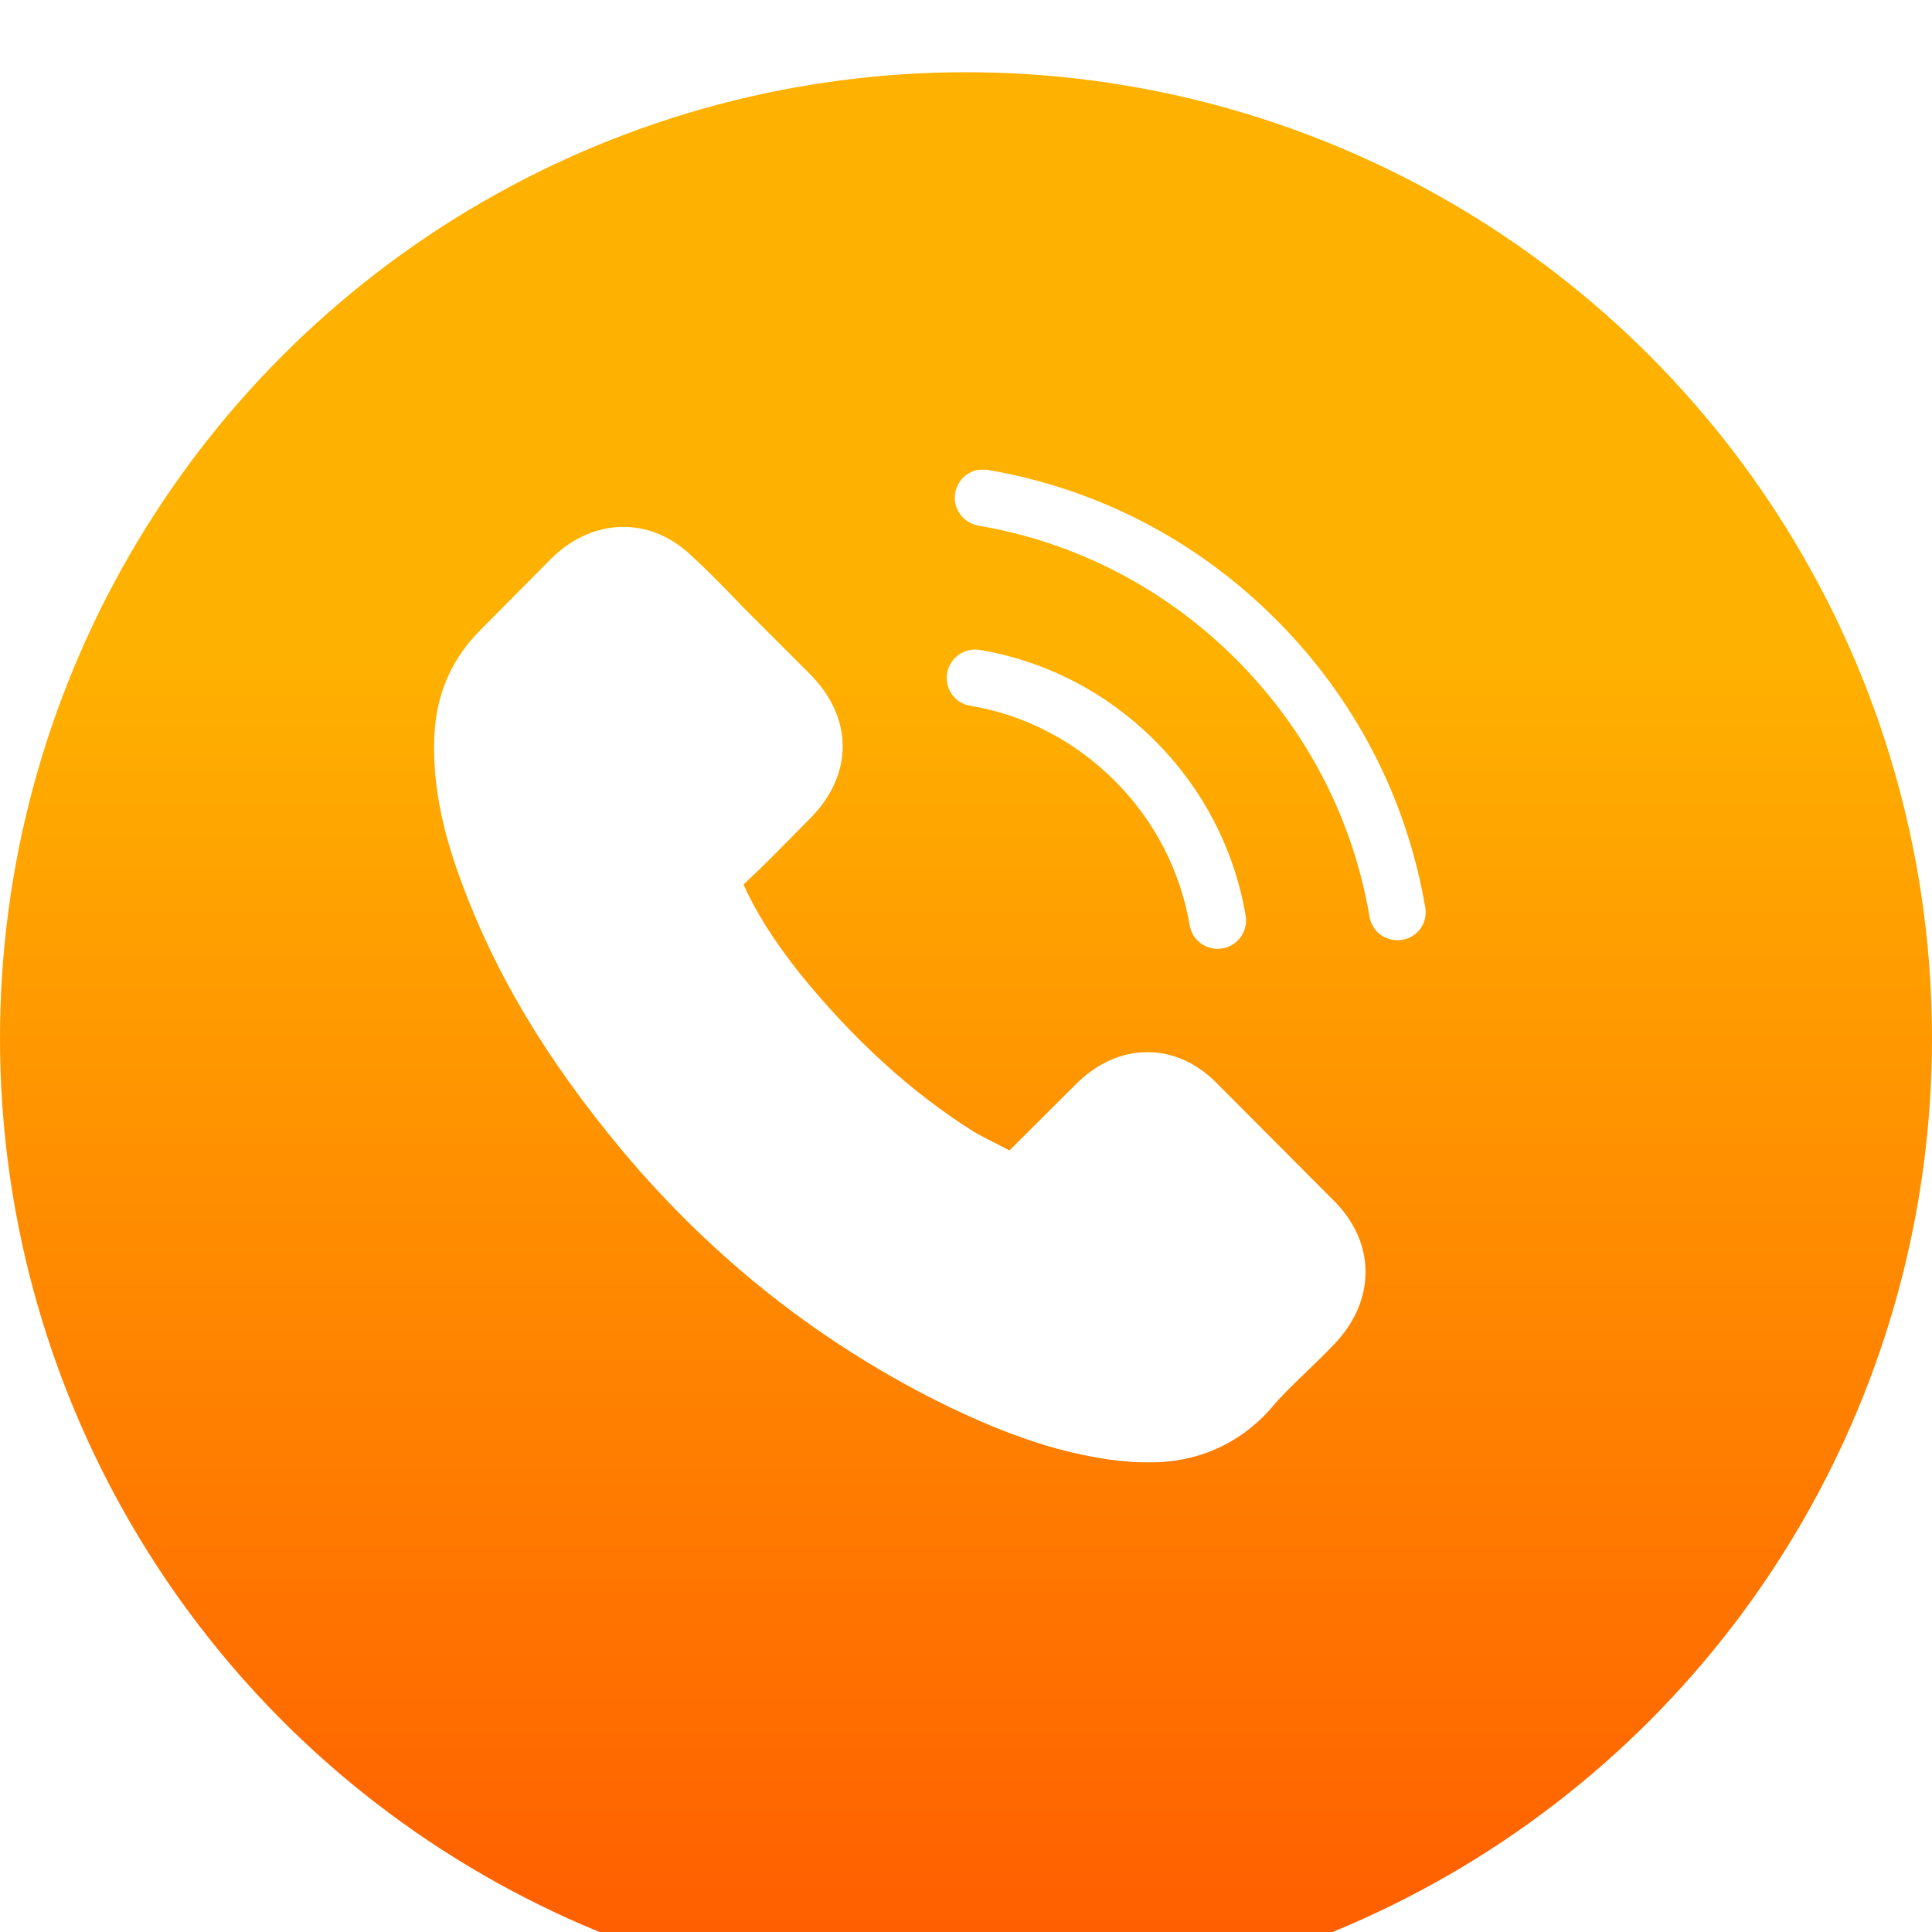 <svg width="107" height="107" viewBox="0 0 107 107" fill="none" xmlns="http://www.w3.org/2000/svg">
<g filter="url(#filter0_i_129_4701)">
<circle cx="53.5" cy="53.5" r="53.5" fill="url(#paint0_linear_129_4701)"/>
</g>
<g clip-path="url(#clip0_129_4701)">
<g filter="url(#filter1_i_129_4701)">
<path d="M67.467 60.07C66.341 58.898 64.983 58.271 63.544 58.271C62.116 58.271 60.746 58.886 59.574 60.059L55.906 63.715C55.604 63.553 55.302 63.402 55.012 63.251C54.594 63.042 54.199 62.845 53.863 62.636C50.427 60.453 47.304 57.609 44.309 53.93C42.858 52.096 41.883 50.552 41.175 48.985C42.127 48.114 43.009 47.209 43.868 46.338C44.193 46.013 44.518 45.676 44.843 45.351C47.281 42.914 47.281 39.756 44.843 37.318L41.674 34.149C41.314 33.79 40.943 33.418 40.595 33.047C39.898 32.327 39.167 31.584 38.412 30.887C37.286 29.773 35.94 29.181 34.523 29.181C33.107 29.181 31.738 29.773 30.577 30.887C30.565 30.899 30.565 30.899 30.553 30.911L26.607 34.892C25.121 36.378 24.273 38.189 24.088 40.29C23.809 43.68 24.808 46.837 25.574 48.903C27.454 53.976 30.263 58.677 34.454 63.715C39.538 69.786 45.656 74.581 52.644 77.959C55.314 79.224 58.877 80.721 62.859 80.977C63.103 80.988 63.358 81 63.59 81C66.272 81 68.524 80.036 70.288 78.121C70.3 78.098 70.323 78.086 70.335 78.063C70.938 77.332 71.635 76.67 72.366 75.962C72.865 75.486 73.376 74.987 73.875 74.465C75.024 73.269 75.628 71.876 75.628 70.448C75.628 69.009 75.013 67.627 73.84 66.466L67.467 60.07Z" fill="white"/>
</g>
<g filter="url(#filter2_i_129_4701)">
<path d="M53.723 39.083C56.765 39.594 59.528 41.033 61.733 43.239C63.938 45.444 65.366 48.207 65.889 51.248C66.016 52.014 66.678 52.548 67.433 52.548C67.525 52.548 67.607 52.537 67.7 52.525C68.559 52.386 69.127 51.573 68.988 50.714C68.361 47.034 66.62 43.68 63.962 41.021C61.303 38.363 57.949 36.622 54.269 35.995C53.41 35.856 52.609 36.425 52.458 37.272C52.307 38.119 52.864 38.944 53.723 39.083Z" fill="white"/>
</g>
<g filter="url(#filter3_i_129_4701)">
<path d="M78.936 50.262C77.903 44.202 75.047 38.688 70.66 34.3C66.272 29.913 60.758 27.057 54.698 26.024C53.851 25.873 53.05 26.453 52.899 27.301C52.76 28.16 53.329 28.961 54.188 29.112C59.597 30.029 64.531 32.594 68.454 36.506C72.378 40.43 74.931 45.363 75.848 50.772C75.976 51.539 76.638 52.072 77.392 52.072C77.485 52.072 77.566 52.061 77.659 52.049C78.507 51.922 79.087 51.109 78.936 50.262Z" fill="white"/>
</g>
</g>
<defs>
<filter id="filter0_i_129_4701" x="0" y="0" width="107" height="111" filterUnits="userSpaceOnUse" color-interpolation-filters="sRGB">
<feFlood flood-opacity="0" result="BackgroundImageFix"/>
<feBlend mode="normal" in="SourceGraphic" in2="BackgroundImageFix" result="shape"/>
<feColorMatrix in="SourceAlpha" type="matrix" values="0 0 0 0 0 0 0 0 0 0 0 0 0 0 0 0 0 0 127 0" result="hardAlpha"/>
<feOffset dy="4"/>
<feGaussianBlur stdDeviation="2"/>
<feComposite in2="hardAlpha" operator="arithmetic" k2="-1" k3="1"/>
<feColorMatrix type="matrix" values="0 0 0 0 1 0 0 0 0 1 0 0 0 0 1 0 0 0 0.25 0"/>
<feBlend mode="normal" in2="shape" result="effect1_innerShadow_129_4701"/>
</filter>
<filter id="filter1_i_129_4701" x="24.04" y="29.181" width="51.588" height="51.819" filterUnits="userSpaceOnUse" color-interpolation-filters="sRGB">
<feFlood flood-opacity="0" result="BackgroundImageFix"/>
<feBlend mode="normal" in="SourceGraphic" in2="BackgroundImageFix" result="shape"/>
<feColorMatrix in="SourceAlpha" type="matrix" values="0 0 0 0 0 0 0 0 0 0 0 0 0 0 0 0 0 0 127 0" result="hardAlpha"/>
<feOffset/>
<feGaussianBlur stdDeviation="2"/>
<feComposite in2="hardAlpha" operator="arithmetic" k2="-1" k3="1"/>
<feColorMatrix type="matrix" values="0 0 0 0 0.996 0 0 0 0 0.886 0 0 0 0 0.608 0 0 0 1 0"/>
<feBlend mode="normal" in2="shape" result="effect1_innerShadow_129_4701"/>
</filter>
<filter id="filter2_i_129_4701" x="52.434" y="35.974" width="16.576" height="16.574" filterUnits="userSpaceOnUse" color-interpolation-filters="sRGB">
<feFlood flood-opacity="0" result="BackgroundImageFix"/>
<feBlend mode="normal" in="SourceGraphic" in2="BackgroundImageFix" result="shape"/>
<feColorMatrix in="SourceAlpha" type="matrix" values="0 0 0 0 0 0 0 0 0 0 0 0 0 0 0 0 0 0 127 0" result="hardAlpha"/>
<feOffset/>
<feGaussianBlur stdDeviation="2"/>
<feComposite in2="hardAlpha" operator="arithmetic" k2="-1" k3="1"/>
<feColorMatrix type="matrix" values="0 0 0 0 0.996 0 0 0 0 0.886 0 0 0 0 0.608 0 0 0 1 0"/>
<feBlend mode="normal" in2="shape" result="effect1_innerShadow_129_4701"/>
</filter>
<filter id="filter3_i_129_4701" x="52.878" y="26" width="26.082" height="26.073" filterUnits="userSpaceOnUse" color-interpolation-filters="sRGB">
<feFlood flood-opacity="0" result="BackgroundImageFix"/>
<feBlend mode="normal" in="SourceGraphic" in2="BackgroundImageFix" result="shape"/>
<feColorMatrix in="SourceAlpha" type="matrix" values="0 0 0 0 0 0 0 0 0 0 0 0 0 0 0 0 0 0 127 0" result="hardAlpha"/>
<feOffset/>
<feGaussianBlur stdDeviation="2"/>
<feComposite in2="hardAlpha" operator="arithmetic" k2="-1" k3="1"/>
<feColorMatrix type="matrix" values="0 0 0 0 0.996 0 0 0 0 0.886 0 0 0 0 0.608 0 0 0 1 0"/>
<feBlend mode="normal" in2="shape" result="effect1_innerShadow_129_4701"/>
</filter>
<linearGradient id="paint0_linear_129_4701" x1="53.5" y1="32.349" x2="53.5" y2="118.175" gradientUnits="userSpaceOnUse">
<stop stop-color="#FFB100"/>
<stop offset="1" stop-color="#FF4D00"/>
</linearGradient>
<clipPath id="clip0_129_4701">
<rect width="55" height="55" fill="white" transform="translate(24 26)"/>
</clipPath>
</defs>
</svg>

